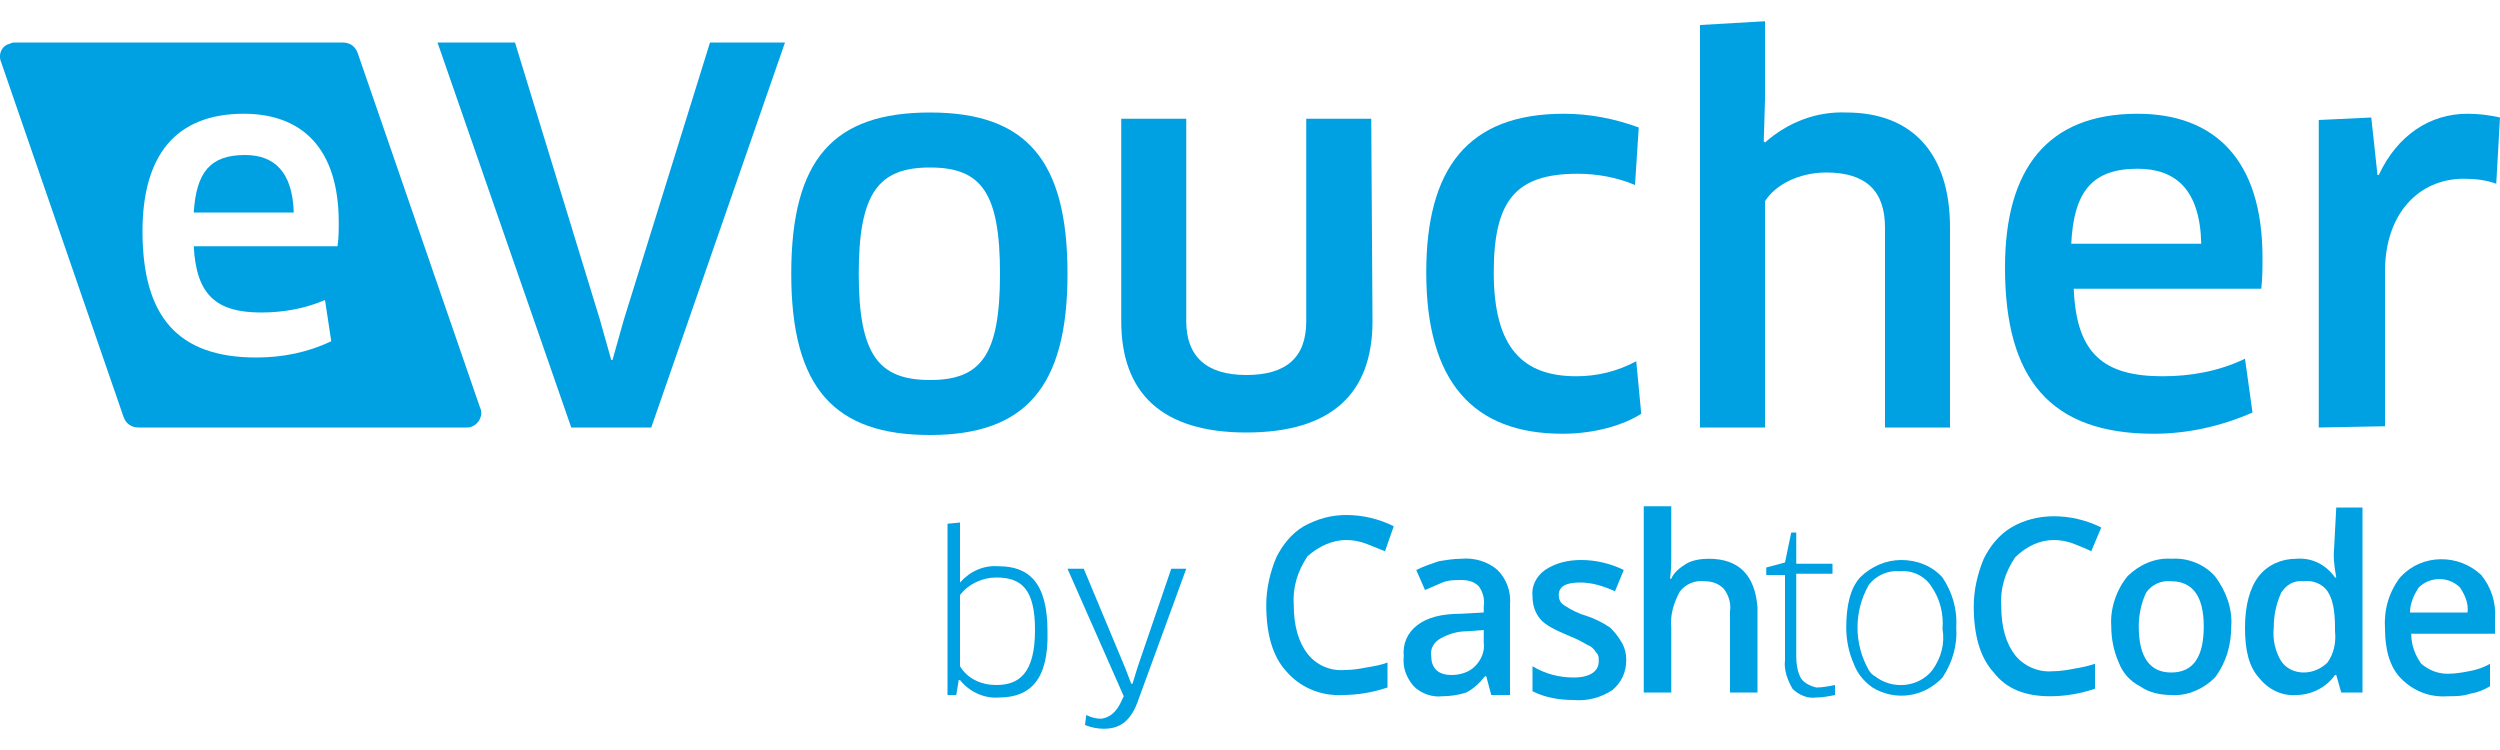<?xml version="1.0" encoding="utf-8"?>
<!-- Generator: Adobe Illustrator 26.5.0, SVG Export Plug-In . SVG Version: 6.00 Build 0)  -->
<svg version="1.1" id="Layer_1" xmlns="http://www.w3.org/2000/svg" xmlns:xlink="http://www.w3.org/1999/xlink" x="0px" y="0px"
	 viewBox="0 0 200 60" style="enable-background:new 0 0 200 60;" xml:space="preserve">
<style type="text/css">
	.st0{fill:#00A1E3;}
</style>
<g>
	<path class="st0" d="M136.7,44.7c-0.6,0-1.3,0.1-1.8,0.4c-0.5,0.3-1,0.7-1.2,1.2h-0.1c0.1-0.7,0.1-1.3,0.1-1.9v-3.9h-2.2v14.9h2.2
		v-5.2c-0.1-1,0.2-2,0.7-2.9c0.5-0.6,1.2-0.9,2-0.8c0.6,0,1.1,0.2,1.5,0.6c0.4,0.5,0.6,1.2,0.5,1.8v6.5h2.2v-6.8
		C140.4,46,139.1,44.7,136.7,44.7z"/>
	<path class="st0" d="M173.7,44.7c-1.3-0.1-2.6,0.5-3.5,1.4c-0.9,1.1-1.4,2.6-1.3,4c0,1,0.2,2,0.6,2.9c0.3,0.8,0.9,1.5,1.7,1.9
		c0.7,0.5,1.6,0.7,2.5,0.7c1.3,0.1,2.6-0.5,3.5-1.4c0.9-1.2,1.3-2.6,1.3-4.1c0.1-1.4-0.4-2.8-1.3-4
		C176.4,45.2,175.1,44.6,173.7,44.7z M173.7,53.8c-1.7,0-2.6-1.2-2.6-3.7c0-0.9,0.2-1.9,0.6-2.7c0.4-0.6,1.2-1,2-0.9
		c1.7,0,2.6,1.2,2.6,3.6S175.5,53.8,173.7,53.8L173.7,53.8z"/>
	<path class="st0" d="M119.8,45.6c-0.8-0.7-1.9-1-2.9-0.9c-0.6,0-1.2,0.1-1.8,0.2c-0.6,0.2-1.2,0.4-1.8,0.7l0.7,1.6
		c0.5-0.2,0.9-0.4,1.4-0.6c0.5-0.2,1-0.2,1.5-0.2c0.5,0,1,0.1,1.4,0.5c0.3,0.4,0.5,1,0.4,1.6V49l-1.8,0.1c-1.6,0-2.7,0.3-3.5,0.9
		c-0.8,0.6-1.2,1.5-1.1,2.5c-0.1,0.9,0.2,1.7,0.8,2.4c0.6,0.6,1.5,0.9,2.3,0.8c0.6,0,1.3-0.1,1.9-0.3c0.6-0.3,1.1-0.8,1.5-1.3h0.1
		l0.4,1.5h1.5v-7.2C120.9,47.3,120.5,46.3,119.8,45.6z M118.7,51.4c0.1,0.7-0.2,1.4-0.7,1.9c-0.5,0.5-1.2,0.7-1.9,0.7
		c-0.4,0-0.9-0.1-1.2-0.4c-0.3-0.3-0.4-0.7-0.4-1.1c-0.1-0.6,0.2-1.1,0.7-1.4c0.7-0.4,1.4-0.6,2.2-0.6l1.3-0.1
		C118.7,50.7,118.7,51,118.7,51.4L118.7,51.4z"/>
	<path class="st0" d="M107.7,43.2c0.5,0,1.1,0.1,1.6,0.3c0.5,0.2,1,0.4,1.5,0.6l0.7-2c-1.2-0.6-2.5-0.9-3.8-0.9
		c-1.2,0-2.3,0.3-3.4,0.9c-1,0.6-1.7,1.5-2.2,2.5c-0.5,1.2-0.8,2.5-0.8,3.8c0,2.3,0.5,4.1,1.6,5.3c1.1,1.3,2.8,2,4.5,1.9
		c1.2,0,2.4-0.2,3.6-0.6v-2c-0.5,0.2-1.1,0.3-1.7,0.4c-0.5,0.1-1.1,0.2-1.7,0.2c-1.2,0.1-2.3-0.4-3-1.3c-0.7-0.9-1.1-2.2-1.1-3.9
		c-0.1-1.4,0.3-2.7,1.1-3.9C105.5,43.7,106.6,43.2,107.7,43.2z"/>
	<path class="st0" d="M128.8,50.2c-0.6-0.4-1.2-0.7-1.8-0.9c-0.7-0.2-1.3-0.5-1.9-0.9c-0.3-0.2-0.4-0.5-0.4-0.8c0-0.7,0.6-1,1.7-1
		c1,0,1.9,0.3,2.8,0.7l0.7-1.7c-1-0.5-2.2-0.8-3.4-0.8c-1,0-2,0.2-2.9,0.8c-0.7,0.5-1.1,1.3-1,2.1c0,0.7,0.2,1.3,0.6,1.8
		c0.4,0.5,1.2,0.9,2.4,1.4c0.5,0.2,0.9,0.4,1.4,0.7c0.3,0.1,0.5,0.3,0.7,0.6c0.2,0.2,0.2,0.4,0.2,0.7c0,0.8-0.7,1.3-2,1.3
		c-1.2,0-2.3-0.3-3.3-0.9v2c1,0.5,2.1,0.7,3.3,0.7c1.1,0.1,2.2-0.2,3.1-0.8c0.7-0.6,1.1-1.4,1.1-2.4c0-0.5-0.1-0.9-0.3-1.3
		C129.4,50.8,129.1,50.5,128.8,50.2z"/>
	<path class="st0" d="M186.7,44.4c0,0.6,0.1,1.2,0.2,1.8h-0.1c-0.7-1-1.8-1.6-3.1-1.5c-1.2,0-2.3,0.5-3,1.4
		c-0.7,0.9-1.1,2.3-1.1,4.1c0,1.8,0.3,3.1,1.1,4c0.7,0.9,1.8,1.5,3,1.4c1.2,0,2.4-0.6,3.1-1.6h0.1l0.4,1.4h1.7V40.6h-2.1L186.7,44.4
		L186.7,44.4z M186.8,50.5c0.1,0.9-0.1,1.8-0.6,2.5c-0.5,0.5-1.2,0.8-1.9,0.8c-0.7,0-1.4-0.3-1.8-0.9c-0.5-0.8-0.7-1.8-0.6-2.7
		c0-1,0.2-1.9,0.6-2.8c0.4-0.6,1-1,1.8-0.9c0.7-0.1,1.5,0.2,1.9,0.8c0.4,0.6,0.6,1.5,0.6,2.9V50.5z"/>
	<path class="st0" d="M199.6,49.5c0.1-1.3-0.3-2.5-1.1-3.5c-1.8-1.7-4.7-1.7-6.4,0.1c0,0-0.1,0.1-0.1,0.1c-0.9,1.2-1.3,2.6-1.2,4.1
		c0,1.7,0.4,3.1,1.3,4c1,1,2.3,1.5,3.7,1.4c0.6,0,1.2,0,1.8-0.2c0.6-0.1,1.1-0.3,1.6-0.6v-1.8c-0.5,0.3-1.1,0.5-1.7,0.6
		c-0.5,0.1-1.1,0.2-1.7,0.2c-0.8,0-1.5-0.3-2.1-0.8c-0.5-0.7-0.8-1.5-0.8-2.4h6.7L199.6,49.5z M192.8,49c0-0.7,0.3-1.4,0.7-2
		c0.9-0.9,2.4-0.9,3.3,0c0.4,0.6,0.7,1.3,0.6,2L192.8,49z"/>
	<path class="st0" d="M152.1,44.8c-1.2,0-2.4,0.5-3.3,1.4c-0.8,0.9-1.1,2.3-1.1,4c0,1,0.2,2,0.6,2.9c0.3,0.8,0.8,1.4,1.5,1.9
		c1.8,1.1,4.1,0.8,5.6-0.8c0.8-1.2,1.2-2.6,1.1-4c0.1-1.4-0.3-2.8-1.1-4C154.6,45.3,153.4,44.8,152.1,44.8z M154.6,53.6
		c-1.1,1.4-3.2,1.6-4.6,0.5c-0.2-0.1-0.4-0.3-0.5-0.5c-1.2-2.1-1.2-4.7,0-6.8c0.6-0.8,1.6-1.2,2.5-1.1c1-0.1,2,0.4,2.5,1.2
		c0.7,1,1,2.2,0.9,3.4C155.6,51.5,155.3,52.6,154.6,53.6L154.6,53.6z"/>
	<path class="st0" d="M164.3,43.2c0.5,0,1.1,0.1,1.6,0.3c0.5,0.2,1,0.4,1.4,0.6l0.8-1.9c-1.2-0.6-2.5-0.9-3.8-0.9
		c-1.2,0-2.4,0.3-3.4,0.9c-1,0.6-1.7,1.5-2.2,2.5c-0.5,1.2-0.8,2.5-0.8,3.8c0,2.3,0.5,4.1,1.6,5.3c1,1.3,2.5,1.9,4.5,1.9
		c1.2,0,2.4-0.2,3.6-0.6v-2c-0.6,0.2-1.1,0.3-1.7,0.4c-0.5,0.1-1.1,0.2-1.7,0.2c-1.1,0.1-2.3-0.4-3-1.3c-0.7-0.9-1.1-2.2-1.1-3.9
		c-0.1-1.4,0.3-2.7,1.1-3.9C162.1,43.7,163.2,43.2,164.3,43.2z"/>
	<path class="st0" d="M144.1,54.3c-0.3-0.5-0.4-1.2-0.4-1.8v-6.6h2.9v-0.8h-2.9v-2.5h-0.4l-0.5,2.4l-1.5,0.4v0.6h1.5v6.8
		c-0.1,0.8,0.2,1.6,0.6,2.3c0.5,0.5,1.2,0.8,1.9,0.7c0.5,0,1-0.1,1.5-0.2v-0.8c-0.5,0.1-1,0.2-1.5,0.2
		C144.9,54.9,144.4,54.7,144.1,54.3z"/>
	<path class="st0" d="M62.8,3.4L52.1,34.2h-6.4L35,3.4h6.2l6.8,22.2l0.9,3.2h0.1l0.9-3.2l6.9-22.2H62.8z"/>
	<path class="st0" d="M74.4,34.8c-7.6,0-11.1-3.7-11.1-12.9S66.7,9,74.4,9s11,3.8,11,12.9S82,34.8,74.4,34.8z M74.4,30.4
		c4.1,0,5.6-2,5.6-8.5s-1.5-8.5-5.6-8.5c-4.1,0-5.7,2-5.7,8.5S70.3,30.4,74.4,30.4z"/>
	<path class="st0" d="M109.8,25.7c0,5.8-3.3,8.9-10.1,8.9s-10-3.2-10-8.9V9.5h5.2v16.2c0,2.8,1.6,4.3,4.8,4.3s4.8-1.4,4.8-4.3V9.5
		h5.2L109.8,25.7z"/>
	<path class="st0" d="M130.8,14.8c-1.4-0.6-3-0.9-4.6-0.9c-5,0-6.7,2.2-6.7,7.9c0,6,2.3,8.3,6.6,8.3c1.7,0,3.3-0.4,4.8-1.2l0.4,4.2
		c-1.4,0.9-3.7,1.6-6.3,1.6c-7.1,0-10.9-4.1-10.9-12.9c0-8.3,3.3-12.7,11-12.7c2.1,0,4.1,0.4,6,1.1L130.8,14.8z"/>
	<path class="st0" d="M150.8,34.2v-16c0-2.9-1.5-4.4-4.7-4.4c-2.2,0-4.1,1-4.9,2.3v18.1h-5.2V2l5.2-0.3v6.3l-0.1,3.3l0.1,0.1
		c1.8-1.6,4.1-2.5,6.5-2.4c5.3,0,8.3,3.3,8.3,9.2v16L150.8,34.2z"/>
	<path class="st0" d="M160.4,21.4c0-7.9,3.4-12.3,10.6-12.3c6.1,0,10,3.6,10,11.5c0,0.8,0,1.7-0.1,2.5h-15c0.2,5.2,2.4,7,7.1,7
		c2.3,0,4.5-0.4,6.6-1.4l0.6,4.3c-2.5,1.1-5.2,1.7-7.9,1.7C164,34.7,160.4,30.3,160.4,21.4z M176.1,19.5c-0.1-4.4-2.1-6-5.1-6
		c-3.6,0-5.1,1.8-5.3,6H176.1z"/>
	<path class="st0" d="M185.5,34.2V9.6l4.2-0.2l0.5,4.6h0.1c1.5-3.2,4.1-4.9,7.1-4.9c0.9,0,1.7,0.1,2.6,0.3l-0.3,5.3
		c-0.8-0.3-1.7-0.4-2.6-0.4c-3.6,0-6.3,2.8-6.3,7.4v12.4L185.5,34.2z"/>
	<path class="st0" d="M23.5,17h-8c0.2-3.2,1.3-4.6,4.1-4.6C21.9,12.4,23.4,13.7,23.5,17z"/>
	<path class="st0" d="M38.4,32.6L28.6,4.2c-0.2-0.5-0.6-0.8-1.2-0.8H1.2c-0.1,0-0.3,0-0.4,0.1l0,0C0.2,3.6-0.2,4.3,0.1,5l9.8,28.4
		c0.2,0.5,0.6,0.8,1.2,0.8h26.2c0.2,0,0.3,0,0.5-0.1h0C38.3,33.9,38.7,33.2,38.4,32.6z M27,19.7H15.5c0.2,3.9,1.8,5.3,5.4,5.3
		c1.7,0,3.5-0.3,5.1-1l0.5,3.3c-1.9,0.9-3.9,1.3-6,1.3c-6.3,0-9.1-3.3-9.1-10.1c0-6,2.6-9.4,8.1-9.4c4.6,0,7.6,2.7,7.6,8.7
		C27.1,18.4,27.1,19,27,19.7z"/>
	<path class="st0" d="M79.9,55.8c-1.2,0.1-2.4-0.5-3.1-1.4l-0.1,0l-0.2,1.2h-0.7V41.9l1-0.1v3.4l0,1.4l0,0c0.8-0.9,1.9-1.4,3.1-1.3
		c2.4,0,3.9,1.3,3.9,5.2C83.9,54.4,82.4,55.8,79.9,55.8z M79.7,46.2c-1.1,0-2.2,0.5-2.9,1.4v5.7c0.6,1,1.7,1.5,2.9,1.5
		c1.8,0,3.1-0.9,3.1-4.4C82.8,47.1,81.7,46.2,79.7,46.2z"/>
	<path class="st0" d="M89.8,55.9l0.1-0.2l-4.5-10.2h1.3l3.3,7.9l0.5,1.3h0.1l0.4-1.3l2.7-7.9h1.2l-3.8,10.4
		c-0.6,1.8-1.5,2.4-2.8,2.4c-0.5,0-1-0.1-1.5-0.3l0.1-0.8c0.4,0.2,0.8,0.3,1.2,0.3C88.7,57.4,89.3,57.1,89.8,55.9z"/>
</g>
</svg>
